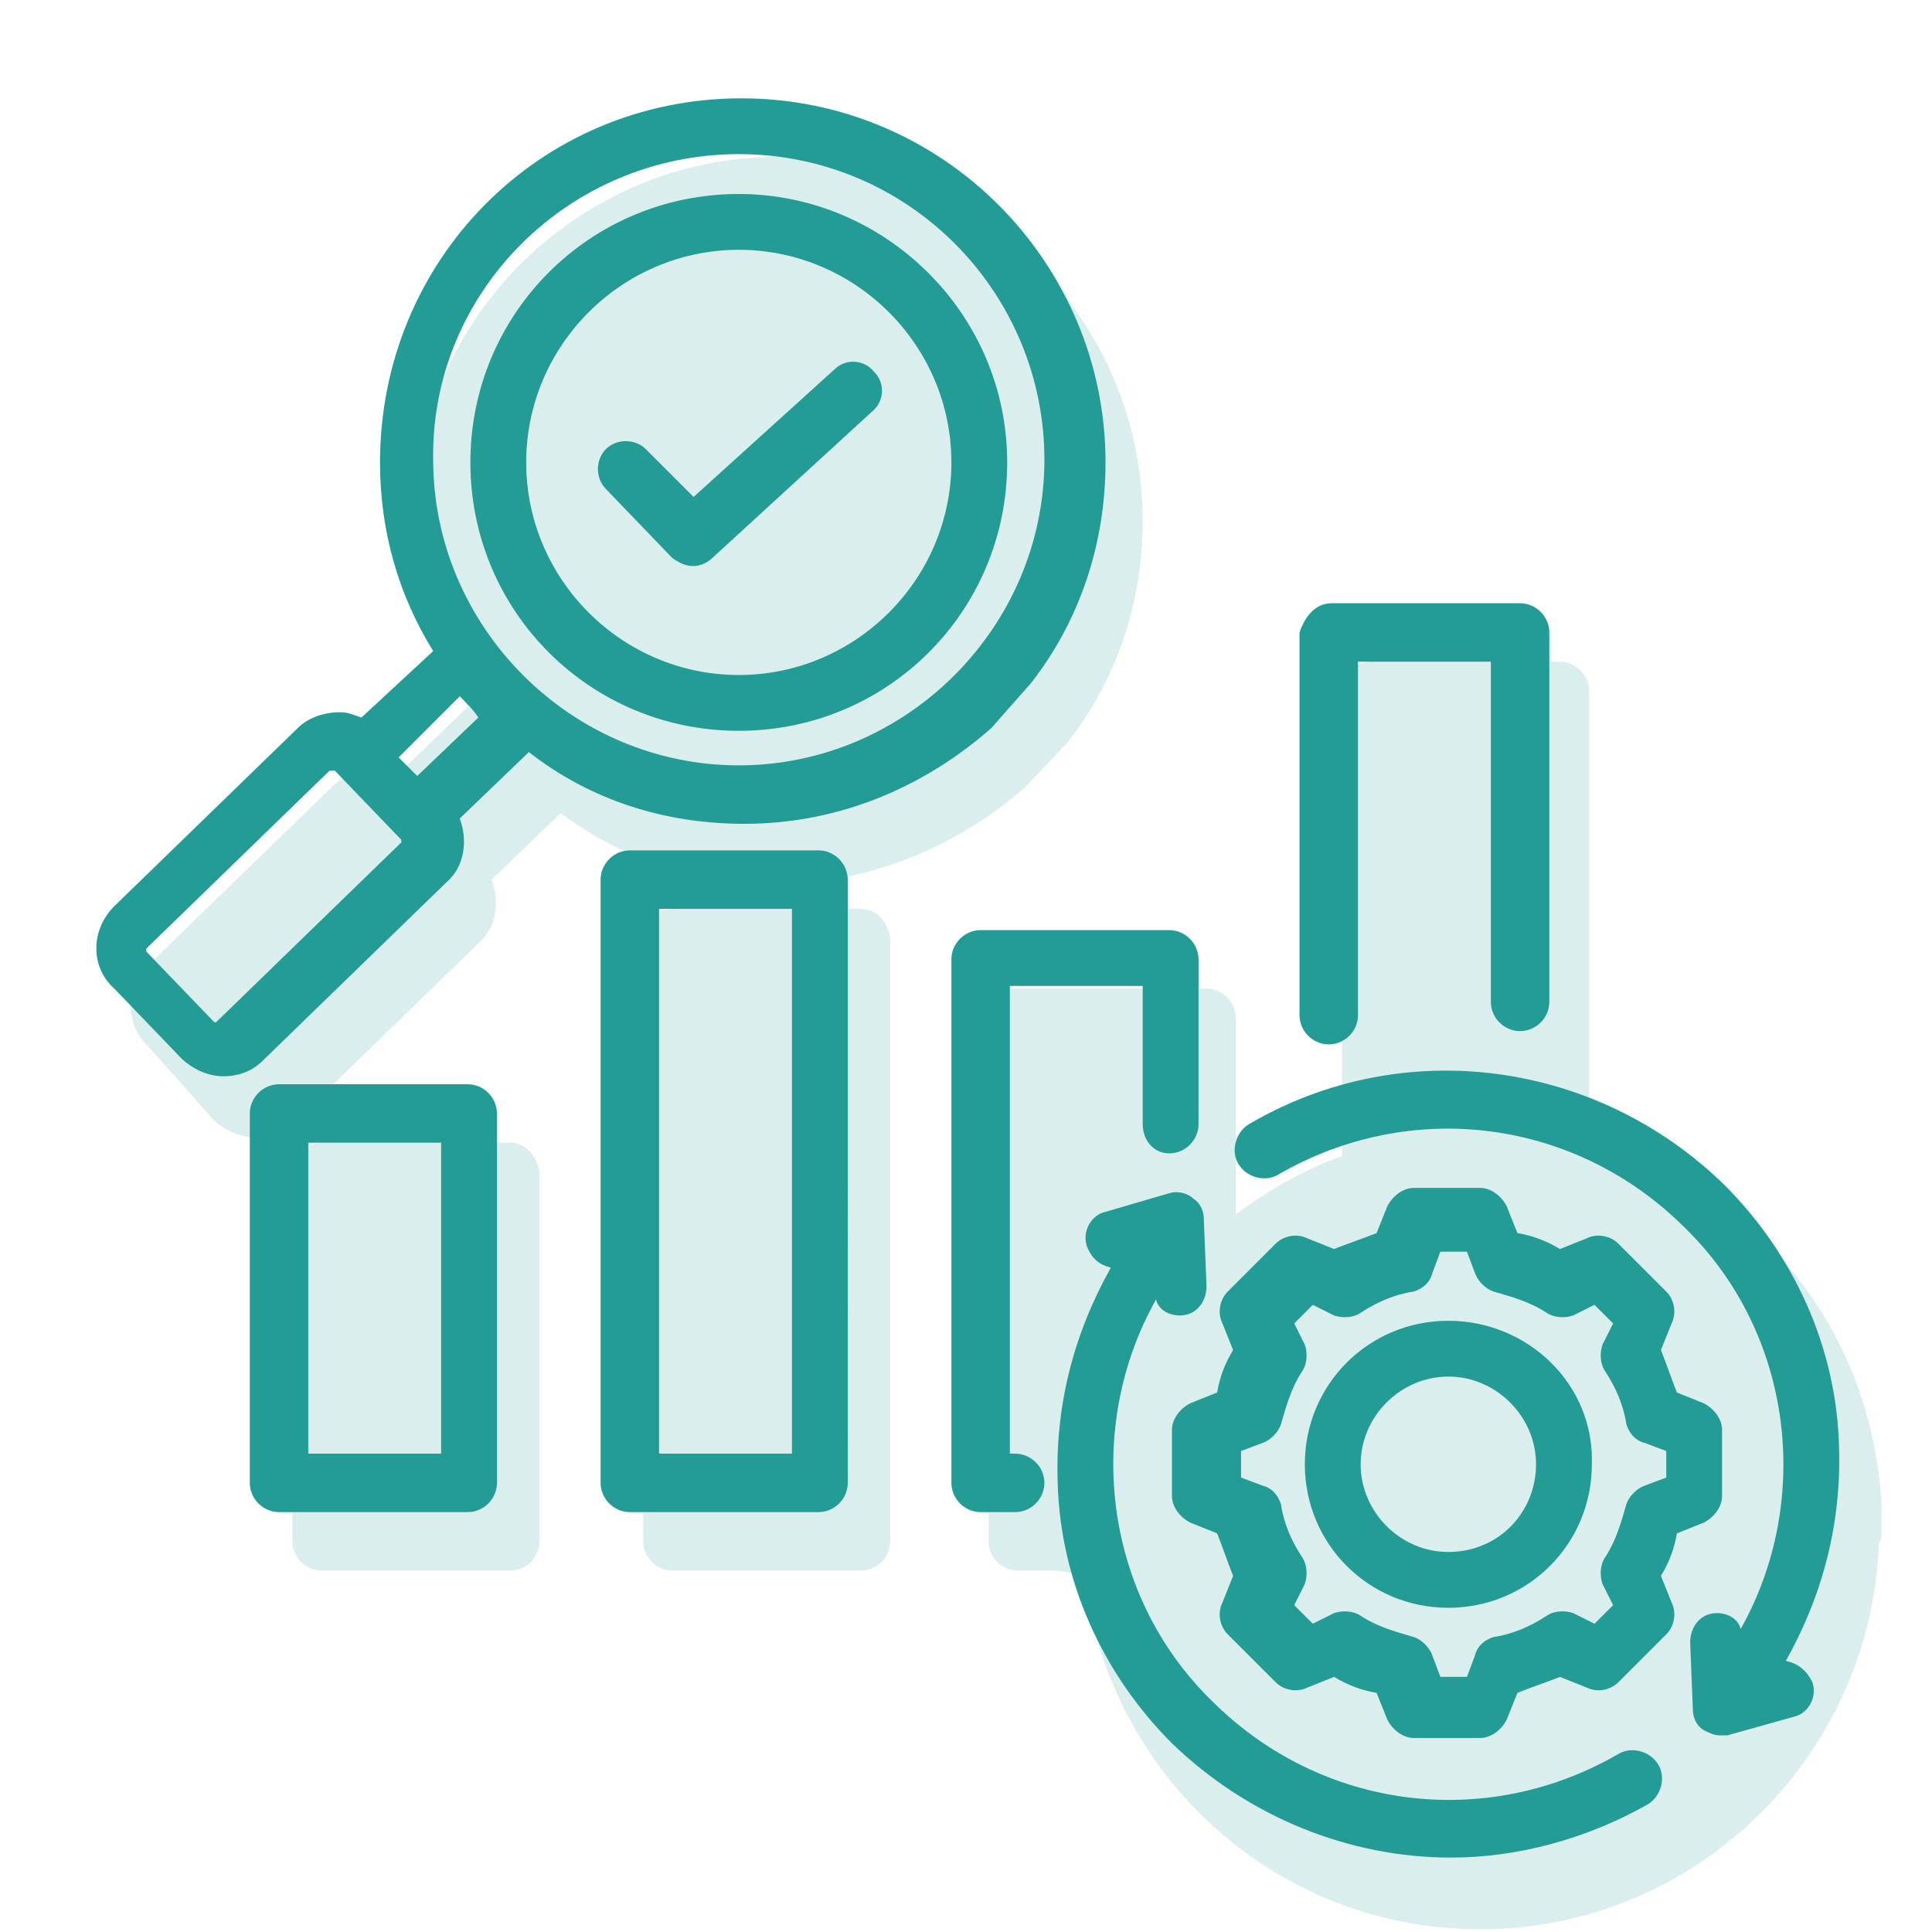 <?xml version="1.0" encoding="utf-8"?>
<!-- Generator: $$$/GeneralStr/196=Adobe Illustrator 27.6.0, SVG Export Plug-In . SVG Version: 6.00 Build 0)  -->
<svg version="1.1" id="Ebene_1" xmlns="http://www.w3.org/2000/svg" xmlns:xlink="http://www.w3.org/1999/xlink" x="0px" y="0px"
	 viewBox="0 0 72.7 72.7" style="enable-background:new 0 0 72.7 72.7;" xml:space="preserve">
<style type="text/css">
	.st0{fill:#239C96;}
	.st1{opacity:0.17;enable-background:new    ;}
</style>
<path class="st0" d="M30.8,32h-7.1c-0.6,0-1.1,0.5-1.1,1.1v22.7c0,0.6,0.5,1.1,1.1,1.1h7.1c0.6,0,1.1-0.5,1.1-1.1V33.1
	C31.9,32.5,31.4,32,30.8,32z M29.8,54.7h-5V34.2h5V54.7z M39.3,55.8c0,0.6-0.5,1.1-1.1,1.1h-1.3c-0.6,0-1.1-0.5-1.1-1.1V36.1
	c0-0.6,0.5-1.1,1.1-1.1H44c0.6,0,1.1,0.5,1.1,1.1v6.2c0,0.6-0.5,1.1-1.1,1.1S43,42.9,43,42.3v-5.2h-5v17.6h0.2
	C38.8,54.7,39.3,55.2,39.3,55.8L39.3,55.8z M50.1,22.7h7.1c0.6,0,1.1,0.5,1.1,1.1v13.9c0,0.6-0.5,1.1-1.1,1.1
	c-0.6,0-1.1-0.5-1.1-1.1V24.9h-5v13.3c0,0.6-0.5,1.1-1.1,1.1s-1.1-0.5-1.1-1.1V23.8C49.1,23.2,49.5,22.7,50.1,22.7z M17.6,40.8h-7.1
	c-0.6,0-1.1,0.5-1.1,1.1v13.9c0,0.6,0.5,1.1,1.1,1.1h7.1c0.6,0,1.1-0.5,1.1-1.1V41.9C18.7,41.3,18.2,40.8,17.6,40.8z M16.6,54.7h-5
	V43h5L16.6,54.7L16.6,54.7z M68.2,63.3c0.2,0.6-0.2,1.2-0.7,1.3L65,65.3c-0.1,0-0.2,0-0.3,0c-0.2,0-0.4-0.1-0.6-0.2
	c-0.3-0.2-0.4-0.5-0.4-0.8l-0.1-2.5c0-0.6,0.4-1.1,1-1.1c0,0,0,0,0,0c0.4,0,0.8,0.2,0.9,0.6c2.7-4.8,2-11.1-2.1-15.1
	c-4.1-4.1-10.3-4.9-15.3-2c-0.5,0.3-1.2,0.1-1.5-0.4c-0.3-0.5-0.1-1.2,0.4-1.5c5.8-3.4,13.1-2.4,17.9,2.3c2.6,2.6,4.2,6.1,4.3,9.8
	c0.1,2.9-0.6,5.6-2,8.1C67.7,62.6,68,62.9,68.2,63.3L68.2,63.3z M62.4,66.4c0.3,0.5,0.1,1.2-0.4,1.5c-2.3,1.3-4.9,2-7.4,2
	c-3.8,0-7.6-1.5-10.5-4.3c-2.6-2.6-4.2-6.1-4.3-9.8c-0.1-2.9,0.6-5.6,2-8.1c-0.4-0.1-0.7-0.3-0.9-0.8c-0.2-0.6,0.2-1.2,0.7-1.3
	l2.4-0.7c0.3-0.1,0.7,0,0.9,0.2c0.3,0.2,0.4,0.5,0.4,0.8l0.1,2.5c0,0.6-0.4,1.1-1,1.1c0,0,0,0,0,0c-0.4,0-0.8-0.2-0.9-0.6
	c-2.7,4.8-2,11.1,2.1,15.1c4.1,4.1,10.3,4.9,15.3,2C61.4,65.7,62.1,65.9,62.4,66.4L62.4,66.4z M64.1,57.3c0.4-0.2,0.7-0.6,0.7-1
	v-2.5c0-0.4-0.3-0.8-0.7-1l-1-0.4c-0.2-0.5-0.4-1.1-0.6-1.6l0.4-1c0.2-0.4,0.1-0.9-0.2-1.2l-1.8-1.8c-0.3-0.3-0.8-0.4-1.2-0.2
	l-1,0.4c-0.5-0.3-1-0.5-1.6-0.6l-0.4-1c-0.2-0.4-0.6-0.7-1-0.7h-2.5c-0.4,0-0.8,0.3-1,0.7l-0.4,1c-0.5,0.2-1.1,0.4-1.6,0.6l-1-0.4
	c-0.4-0.2-0.9-0.1-1.2,0.2l-1.8,1.8c-0.3,0.3-0.4,0.8-0.2,1.2l0.4,1c-0.3,0.5-0.5,1-0.6,1.6l-1,0.4c-0.4,0.2-0.7,0.6-0.7,1v2.5
	c0,0.4,0.3,0.8,0.7,1l1,0.4c0.2,0.5,0.4,1.1,0.6,1.6l-0.4,1c-0.2,0.4-0.1,0.9,0.2,1.2l1.8,1.8c0.3,0.3,0.8,0.4,1.2,0.2l1-0.4
	c0.5,0.3,1,0.5,1.6,0.6l0.4,1c0.2,0.4,0.6,0.7,1,0.7h2.5c0.4,0,0.8-0.3,1-0.7l0.4-1c0.5-0.2,1.1-0.4,1.6-0.6l1,0.4
	c0.4,0.2,0.9,0.1,1.2-0.2l1.8-1.8c0.3-0.3,0.4-0.8,0.2-1.2l-0.4-1c0.3-0.5,0.5-1,0.6-1.6L64.1,57.3z M62.7,55.6l-0.8,0.3
	c-0.3,0.1-0.6,0.4-0.7,0.7c-0.2,0.7-0.4,1.4-0.8,2c-0.2,0.3-0.2,0.7-0.1,1l0.4,0.8l-0.7,0.7l-0.8-0.4c-0.3-0.1-0.7-0.1-1,0.1
	c-0.6,0.4-1.3,0.7-2,0.8c-0.3,0.1-0.6,0.3-0.7,0.7l-0.3,0.8h-1l-0.3-0.8c-0.1-0.3-0.4-0.6-0.7-0.7c-0.7-0.2-1.4-0.4-2-0.8
	c-0.3-0.2-0.7-0.2-1-0.1l-0.8,0.4l-0.7-0.7l0.4-0.8c0.1-0.3,0.1-0.7-0.1-1c-0.4-0.6-0.7-1.3-0.8-2c-0.1-0.3-0.3-0.6-0.7-0.7
	l-0.8-0.3v-1l0.8-0.3c0.3-0.1,0.6-0.4,0.7-0.7c0.2-0.7,0.4-1.4,0.8-2c0.2-0.3,0.2-0.7,0.1-1l-0.4-0.8l0.7-0.7l0.8,0.4
	c0.3,0.1,0.7,0.1,1-0.1c0.6-0.4,1.3-0.7,2-0.8c0.3-0.1,0.6-0.3,0.7-0.7l0.3-0.8h1l0.3,0.8c0.1,0.3,0.4,0.6,0.7,0.7
	c0.7,0.2,1.4,0.4,2,0.8c0.3,0.2,0.7,0.2,1,0.1l0.8-0.4l0.7,0.7l-0.4,0.8c-0.1,0.3-0.1,0.7,0.1,1c0.4,0.6,0.7,1.3,0.8,2
	c0.1,0.3,0.3,0.6,0.7,0.7l0.8,0.3L62.7,55.6z M54.5,49.7c-3,0-5.4,2.4-5.4,5.4c0,3,2.4,5.4,5.4,5.4s5.4-2.4,5.4-5.4
	C60,52.1,57.5,49.7,54.5,49.7z M54.5,58.4c-1.8,0-3.3-1.5-3.3-3.3s1.5-3.3,3.3-3.3s3.3,1.5,3.3,3.3S56.4,58.4,54.5,58.4z M38.8,25.7
	c1.8-2.3,2.8-5.2,2.8-8.3c0-7.5-6.1-13.7-13.7-13.7S14.3,9.8,14.3,17.4c0,2.6,0.7,5,2,7.1L13.6,27c-0.3-0.1-0.5-0.2-0.8-0.2
	c-0.6,0-1.2,0.2-1.6,0.6l-6.9,6.7c-0.9,0.9-0.9,2.3,0,3.1l2.5,2.6c0.4,0.4,1,0.7,1.6,0.7c0.6,0,1.1-0.2,1.5-0.6l6.9-6.7
	c0.7-0.6,0.8-1.6,0.5-2.4l2.6-2.5C22.2,30.1,25,31,28,31c3.6,0,6.8-1.4,9.3-3.6L38.8,25.7z M27.8,5.8c6.4,0,11.5,5.2,11.5,11.5
	s-5.2,11.5-11.5,11.5s-11.5-5.2-11.5-11.5C16.2,11,21.4,5.8,27.8,5.8L27.8,5.8z M18,27l-2.3,2.2L15,28.5l2.3-2.3
	C17.6,26.5,17.8,26.7,18,27L18,27z M8,38.4l-2.5-2.6c0,0,0-0.1,0-0.1l6.9-6.7c0,0,0,0,0.1,0c0,0,0,0,0.1,0l2.5,2.6c0,0,0,0.1,0,0.1
	l-6.9,6.7C8.1,38.5,8.1,38.5,8,38.4z M22.8,18.4c-0.4-0.4-0.4-1.1,0-1.5c0.4-0.4,1.1-0.4,1.5,0l1.8,1.8l5.3-4.8
	c0.4-0.4,1.1-0.4,1.5,0.1c0.4,0.4,0.4,1.1-0.1,1.5l-6,5.5c-0.2,0.2-0.5,0.3-0.7,0.3c-0.3,0-0.5-0.1-0.8-0.3L22.8,18.4z M27.8,27.5
	c5.6,0,10.1-4.5,10.1-10.1S33.3,7.3,27.8,7.3c-5.6,0-10.1,4.5-10.1,10.1S22.2,27.5,27.8,27.5L27.8,27.5z M27.8,9.4c4.4,0,8,3.6,8,8
	s-3.6,8-8,8c-4.4,0-8-3.6-8-8S23.4,9.4,27.8,9.4z"/>
<g class="st1">
	<path class="st0" d="M38.6,29.6l1.6-1.7c1.8-2.3,2.8-5.2,2.8-8.3C43,12,36.8,5.9,29.3,5.9S15.6,12,15.6,19.5c0,2.6,0.7,5,2,7.1
		l-2.7,2.6c-0.3-0.1-0.5-0.2-0.8-0.2c-0.6,0-1.2,0.2-1.6,0.6l-6.9,6.7c-0.9,0.9-0.9,2.3,0,3.1L8,42.1c0.4,0.4,1,0.7,1.6,0.7
		c0.6,0,1.1-0.2,1.5-0.6l6.9-6.7c0.7-0.6,0.8-1.6,0.5-2.4l2.6-2.5c2.3,1.7,5.1,2.7,8.1,2.7C32.9,33.2,36.1,31.8,38.6,29.6z"/>
	<path class="st0" d="M19.2,43h-7.1c-0.6,0-1.1,0.5-1.1,1.1V58c0,0.6,0.5,1.1,1.1,1.1h7.1c0.6,0,1.1-0.5,1.1-1.1V44.1
		C20.2,43.5,19.8,43,19.2,43z"/>
	<path class="st0" d="M70.8,57.6c0,0,0-0.1,0-0.1c0-0.1,0-0.1,0-0.2c0-0.2,0-0.4,0-0.7c-0.2-3.7-1.7-7.2-4.3-9.8
		c-1.9-1.9-4.2-3.2-6.7-3.8c0-0.9,0-1.9,0-3.2V26c0-0.6-0.5-1.1-1.1-1.1h-7.1c-0.6,0-1.1,0.5-1.1,1.1v14.3c0,1.2,0,2.3,0,3.2
		c-1.4,0.5-2.8,1.3-4,2.2c0-0.4,0-0.8,0-1.2v-6.2c0-0.6-0.5-1.1-1.1-1.1h-7.1c-0.6,0-1.1,0.5-1.1,1.1V58c0,0.6,0.5,1.1,1.1,1.1h1.3
		c0.3,0,0.8,0.1,1.2,0.2c0.9,7.5,7.2,13.3,14.9,13.3c8.1,0,14.7-6.5,15-14.5C70.8,57.9,70.8,57.8,70.8,57.6z"/>
	<path class="st0" d="M32.4,34.2h-7.1c-0.6,0-1.1,0.5-1.1,1.1V58c0,0.6,0.5,1.1,1.1,1.1h7.1c0.6,0,1.1-0.5,1.1-1.1V35.3
		C33.4,34.7,33,34.2,32.4,34.2z"/>
</g>
</svg>
